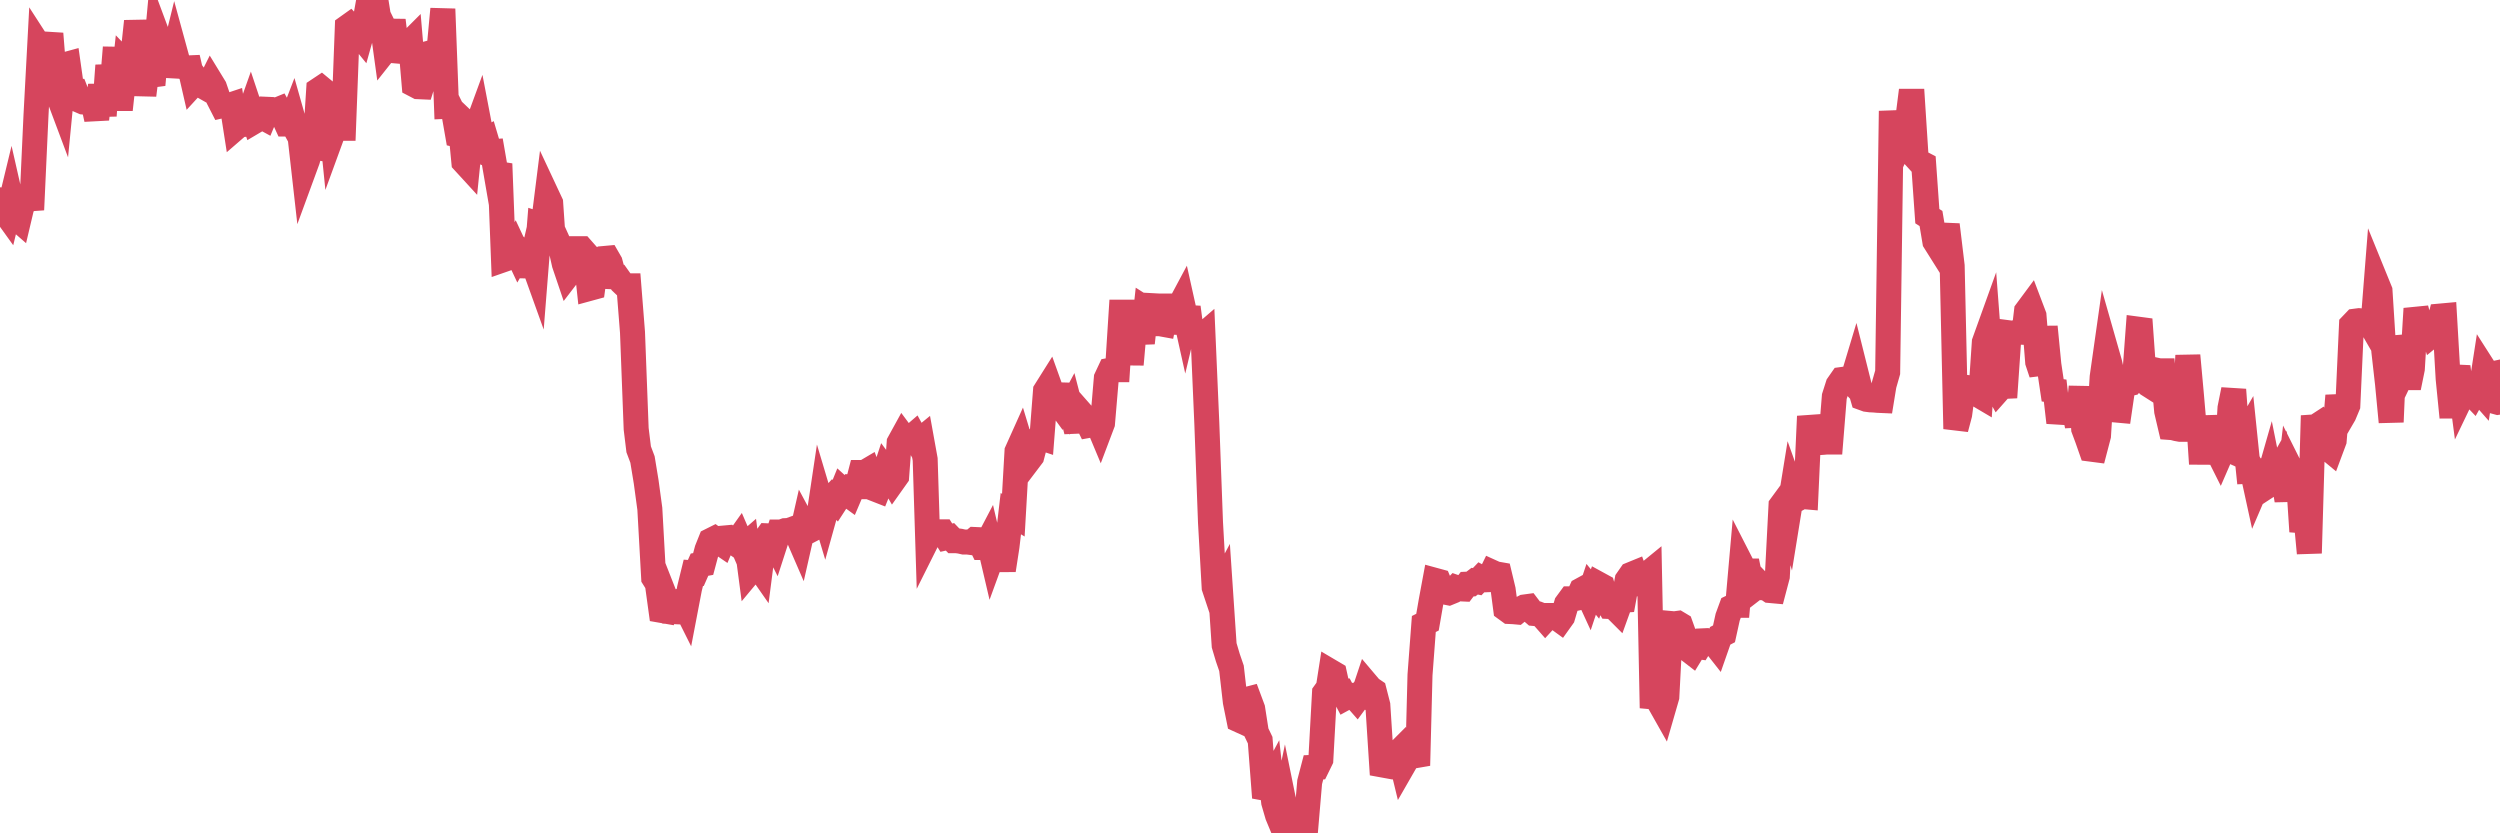 <?xml version="1.0"?><svg width="150px" height="50px" xmlns="http://www.w3.org/2000/svg" xmlns:xlink="http://www.w3.org/1999/xlink"> <polyline fill="none" stroke="#d6455d" stroke-width="1.5px" stroke-linecap="round" stroke-miterlimit="5" points="0.00,11.99 0.22,12.63 0.45,12.95 0.67,12.04 0.89,13.01 1.12,13.21 1.34,12.28 1.56,12.09 1.79,11.93 1.93,11.92 2.16,6.91 2.38,2.79 2.60,3.13 2.83,3.08 3.05,2.02 3.27,4.77 3.50,5.75 3.65,6.15 3.87,3.89 4.09,3.83 4.32,5.45 4.54,5.46 4.76,6.02 4.99,6.12 5.21,6.14 5.36,6.17 5.58,6.15 5.80,7.15 6.03,5.11 6.25,6.94 6.47,3.93 6.70,5.54 6.92,2.85 7.07,5.91 7.29,5.91 7.52,3.80 7.74,4.03 7.96,3.43 8.19,1.28 8.41,2.78 8.63,5.71 8.78,4.51 9.00,4.52 9.23,4.49 9.45,2.10 9.67,2.69 9.90,2.88 10.12,4.55 10.34,3.66 10.49,3.05 10.72,3.89 10.94,4.00 11.16,4.08 11.39,4.07 11.61,5.03 11.83,4.79 12.06,5.11 12.20,5.19 12.43,5.32 12.65,4.88 12.87,5.24 13.10,5.91 13.32,6.34 13.54,6.29 13.77,6.32 13.92,6.27 14.14,7.68 14.36,7.49 14.59,7.47 14.81,7.22 15.03,6.60 15.26,7.29 15.48,7.16 15.63,6.97 15.85,7.09 16.07,6.56 16.30,6.57 16.52,6.64 16.74,6.55 16.97,6.96 17.19,7.44 17.41,7.44 17.56,7.05 17.79,7.86 18.01,8.26 18.23,10.21 18.45,9.61 18.68,8.79 18.90,8.83 19.12,5.39 19.27,5.29 19.50,5.48 19.72,5.90 19.94,8.07 20.17,7.44 20.39,7.70 20.61,7.70 20.84,1.62 20.98,1.52 21.21,1.77 21.43,1.93 21.65,2.20 21.88,1.38 22.10,0.15 22.32,0.31 22.55,0.00 22.70,0.94 22.92,1.39 23.14,2.99 23.37,2.70 23.59,1.22 23.81,3.06 24.04,3.08 24.26,2.66 24.41,2.73 24.63,2.51 24.85,5.08 25.08,5.20 25.30,5.21 25.52,4.51 25.75,4.00 25.97,3.13 26.12,3.09 26.34,3.00 26.57,0.54 26.79,6.38 27.01,6.37 27.24,6.84 27.46,8.10 27.68,8.15 27.83,9.71 28.05,9.95 28.28,7.68 28.50,7.89 28.72,7.29 28.95,8.49 29.17,8.37 29.39,9.11 29.54,9.10 29.77,10.43 29.99,9.83 30.21,15.58 30.44,15.50 30.66,15.24 30.88,14.85 31.11,15.34 31.25,15.10 31.48,15.33 31.70,16.56 31.92,15.60 32.15,16.24 32.37,13.47 32.59,13.54 32.82,11.71 33.04,12.18 33.19,14.36 33.41,14.35 33.64,14.86 33.86,15.84 34.08,16.49 34.31,16.19 34.53,14.92 34.75,14.92 34.90,14.92 35.12,15.17 35.35,17.31 35.57,17.25 35.79,15.65 36.02,15.77 36.24,15.51 36.46,15.49 36.61,15.75 36.84,16.61 37.06,16.62 37.28,16.93 37.51,17.15 37.73,17.15 37.95,19.94 38.17,25.73 38.32,26.96 38.55,27.57 38.77,28.91 38.99,30.53 39.22,34.67 39.44,35.02 39.66,36.62 39.89,36.66 40.04,36.13 40.26,36.69 40.48,36.70 40.70,36.09 40.93,36.02 41.15,36.46 41.37,35.31 41.60,34.37 41.75,34.38 41.97,33.88 42.19,33.84 42.42,32.98 42.64,32.43 42.86,32.32 43.09,32.49 43.31,32.64 43.46,32.28 43.68,32.26 43.90,32.45 44.13,32.61 44.35,32.30 44.57,32.81 44.80,32.61 45.02,34.28 45.17,34.10 45.39,33.84 45.62,34.17 45.84,32.46 46.06,32.15 46.29,32.16 46.51,32.60 46.73,31.92 46.88,31.92 47.10,31.84 47.33,31.83 47.55,31.75 47.77,31.94 48.00,32.47 48.22,31.50 48.44,31.91 48.67,31.79 48.82,31.52 49.04,31.58 49.26,30.11 49.49,30.88 49.71,30.09 49.93,29.85 50.16,30.09 50.38,29.75 50.53,29.38 50.75,29.58 50.97,29.74 51.20,29.20 51.42,29.20 51.64,28.35 51.87,28.35 52.09,28.22 52.24,28.62 52.46,29.33 52.69,29.42 52.91,28.87 53.13,28.20 53.36,28.51 53.58,28.89 53.80,28.58 53.95,26.56 54.17,26.16 54.40,26.47 54.62,26.29 54.84,26.10 55.07,26.52 55.29,26.34 55.51,27.56 55.66,32.34 55.89,31.88 56.11,31.88 56.33,31.91 56.56,31.91 56.78,32.26 57.00,32.21 57.22,32.44 57.37,32.44 57.60,32.47 57.82,32.52 58.04,32.52 58.27,32.55 58.49,32.37 58.71,32.38 58.94,32.85 59.09,32.85 59.31,32.43 59.53,33.37 59.76,32.74 59.98,32.86 60.20,34.21 60.42,32.78 60.65,30.82 60.80,30.91 61.02,27.08 61.24,26.59 61.47,27.35 61.69,27.67 61.91,27.38 62.14,26.50 62.36,26.23 62.51,26.28 62.73,23.45 62.95,23.10 63.18,23.74 63.40,24.04 63.62,23.09 63.85,24.43 64.07,24.71 64.22,24.43 64.44,25.28 64.67,25.27 64.89,24.80 65.11,25.05 65.34,25.52 65.56,25.48 65.78,25.22 66.01,25.77 66.15,25.40 66.38,22.69 66.60,22.22 66.82,22.18 67.05,22.18 67.27,18.73 67.49,18.73 67.72,19.72 67.87,21.87 68.09,19.38 68.31,19.33 68.54,20.58 68.76,18.54 68.98,18.68 69.21,17.73 69.43,19.42 69.58,19.42 69.80,19.46 70.02,18.36 70.25,18.36 70.47,19.98 70.69,18.51 70.92,18.08 71.14,19.07 71.29,18.44 71.51,20.11 71.74,20.24 71.96,20.30 72.18,20.11 72.41,25.42 72.63,31.35 72.85,35.25 73.00,35.70 73.22,35.29 73.45,38.72 73.67,39.46 73.89,40.10 74.12,42.11 74.34,43.20 74.56,43.30 74.71,41.99 74.94,41.93 75.16,42.52 75.38,43.93 75.61,44.41 75.83,47.28 76.05,47.32 76.28,46.89 76.42,48.13 76.65,48.92 76.87,49.45 77.09,48.39 77.32,49.52 77.54,50.00 77.76,50.00 77.99,49.99 78.14,49.44 78.36,49.50 78.58,46.92 78.81,46.04 79.03,46.03 79.25,45.58 79.47,41.58 79.70,41.26 79.85,40.30 80.07,40.43 80.29,41.43 80.52,41.44 80.74,41.86 80.96,41.74 81.19,41.72 81.41,41.97 81.63,41.67 81.78,41.73 82.01,41.04 82.23,41.30 82.45,41.45 82.67,42.31 82.90,45.89 83.12,45.93 83.34,45.46 83.49,45.60 83.72,45.31 83.94,45.09 84.16,46.00 84.39,45.60 84.61,45.35 84.83,45.33 85.06,45.93 85.20,40.50 85.43,37.44 85.65,37.33 85.87,36.06 86.10,34.82 86.32,34.88 86.54,35.41 86.77,35.54 86.92,35.57 87.14,35.48 87.36,35.25 87.59,35.33 87.81,35.34 88.03,35.05 88.26,35.04 88.48,34.87 88.63,34.90 88.85,34.67 89.07,34.79 89.30,34.78 89.52,34.33 89.74,34.43 89.97,34.47 90.19,35.39 90.34,36.53 90.56,36.69 90.79,36.70 91.01,36.72 91.23,36.54 91.46,36.42 91.68,36.39 91.90,36.68 92.05,36.81 92.27,36.83 92.50,36.92 92.72,37.17 92.94,36.93 93.17,36.93 93.39,37.06 93.61,37.22 93.76,37.01 93.99,36.23 94.21,35.93 94.43,35.93 94.66,35.88 94.88,35.40 95.10,35.28 95.33,35.78 95.47,35.36 95.70,35.64 95.92,35.05 96.14,35.17 96.37,36.00 96.59,36.39 96.81,36.40 97.04,36.63 97.26,36.02 97.41,36.01 97.63,34.80 97.86,34.47 98.08,34.38 98.30,35.01 98.53,35.09 98.75,34.51 98.97,34.33 99.12,41.81 99.34,41.83 99.57,42.18 99.79,42.57 100.01,41.81 100.24,37.41 100.46,37.43 100.68,37.40 100.83,37.49 101.06,38.13 101.28,38.97 101.50,39.14 101.72,38.78 101.95,38.81 102.17,38.45 102.39,38.44 102.54,38.49 102.77,38.50 102.99,38.78 103.21,38.15 103.44,38.03 103.66,37.03 103.88,36.43 104.11,36.32 104.26,36.32 104.48,33.83 104.70,34.26 104.92,34.26 105.15,35.40 105.37,35.23 105.59,35.03 105.82,35.27 105.97,35.28 106.19,35.43 106.41,35.45 106.64,34.58 106.86,30.34 107.08,30.04 107.31,30.83 107.53,29.47 107.68,29.89 107.90,29.91 108.12,29.79 108.35,29.81 108.57,24.98 108.79,26.14 109.02,26.15 109.24,26.55 109.39,26.54 109.61,26.52 109.84,26.52 110.06,23.79 110.28,23.10 110.51,22.77 110.73,22.74 110.95,22.77 111.10,22.93 111.32,22.20 111.55,23.12 111.77,23.88 111.99,23.96 112.22,23.99 112.44,24.00 112.66,24.02 112.89,24.03 113.04,23.11 113.26,22.34 113.48,6.66 113.71,9.27 113.93,8.79 114.15,8.78 114.38,7.82 114.60,6.08 114.75,6.08 114.97,9.49 115.19,9.73 115.42,9.85 115.64,12.97 115.86,13.11 116.09,14.49 116.31,14.84 116.46,14.12 116.68,14.11 116.91,14.12 117.13,15.95 117.35,25.73 117.58,24.86 117.80,23.22 118.02,23.25 118.17,23.39 118.39,23.61 118.62,23.65 118.84,23.78 119.06,20.53 119.29,19.89 119.51,22.77 119.73,23.18 119.88,23.45 120.11,23.19 120.33,23.18 120.55,19.97 120.78,20.00 121.00,19.93 121.22,19.93 121.44,19.94 121.59,18.67 121.82,18.36 122.04,18.94 122.26,21.72 122.49,22.41 122.71,19.61 122.93,21.87 123.16,23.42 123.31,23.44 123.53,25.35 123.75,24.44 123.97,24.47 124.20,24.48 124.42,24.48 124.64,25.55 124.87,23.21 125.02,25.73 125.24,26.32 125.46,26.95 125.69,26.98 125.91,26.14 126.13,22.62 126.36,21.00 126.58,21.77 126.73,22.44 126.95,24.60 127.17,24.62 127.40,23.05 127.62,23.05 127.84,23.00 128.07,22.72 128.29,19.75 128.44,19.77 128.66,22.84 128.89,23.07 129.11,23.21 129.33,22.20 129.56,22.25 129.78,22.25 130.00,24.67 130.23,25.65 130.37,25.66 130.60,25.72 130.82,25.76 131.04,25.76 131.27,21.33 131.49,23.75 131.71,26.30 131.94,25.55 132.09,27.83 132.31,24.99 132.53,26.62 132.76,26.91 132.98,26.94 133.20,27.38 133.43,26.85 133.65,26.95 133.80,24.48 134.02,23.38 134.24,26.41 134.47,26.52 134.69,26.14 134.91,28.28 135.14,28.27 135.36,29.28 135.51,28.93 135.73,29.37 135.96,29.22 136.18,28.45 136.40,29.55 136.63,28.38 136.85,27.99 137.07,29.11 137.22,30.02 137.44,28.12 137.67,28.58 137.89,28.54 138.11,31.89 138.34,30.85 138.56,33.19 138.78,25.62 138.93,25.61 139.16,25.46 139.38,25.85 139.60,26.84 139.83,27.03 140.05,26.44 140.27,23.74 140.50,25.12 140.64,24.88 140.87,24.33 141.09,19.50 141.31,19.27 141.54,19.24 141.76,19.26 141.98,19.26 142.21,19.43 142.36,19.69 142.58,16.91 142.80,17.45 143.03,21.07 143.25,23.02 143.47,25.32 143.69,20.20 143.92,21.35 144.07,22.58 144.29,22.12 144.51,23.26 144.74,22.13 144.96,18.52 145.18,19.35 145.41,19.43 145.63,19.56 145.85,19.56 146.00,20.03 146.22,19.85 146.45,18.96 146.67,18.94 146.89,22.73 147.12,25.04 147.34,22.62 147.56,22.63 147.71,23.77 147.94,23.29 148.16,23.48 148.38,23.71 148.61,23.30 148.83,23.55 149.05,22.13 149.28,22.49 149.42,22.46 149.65,24.08 149.87,24.14 150.00,24.12 "/></svg>